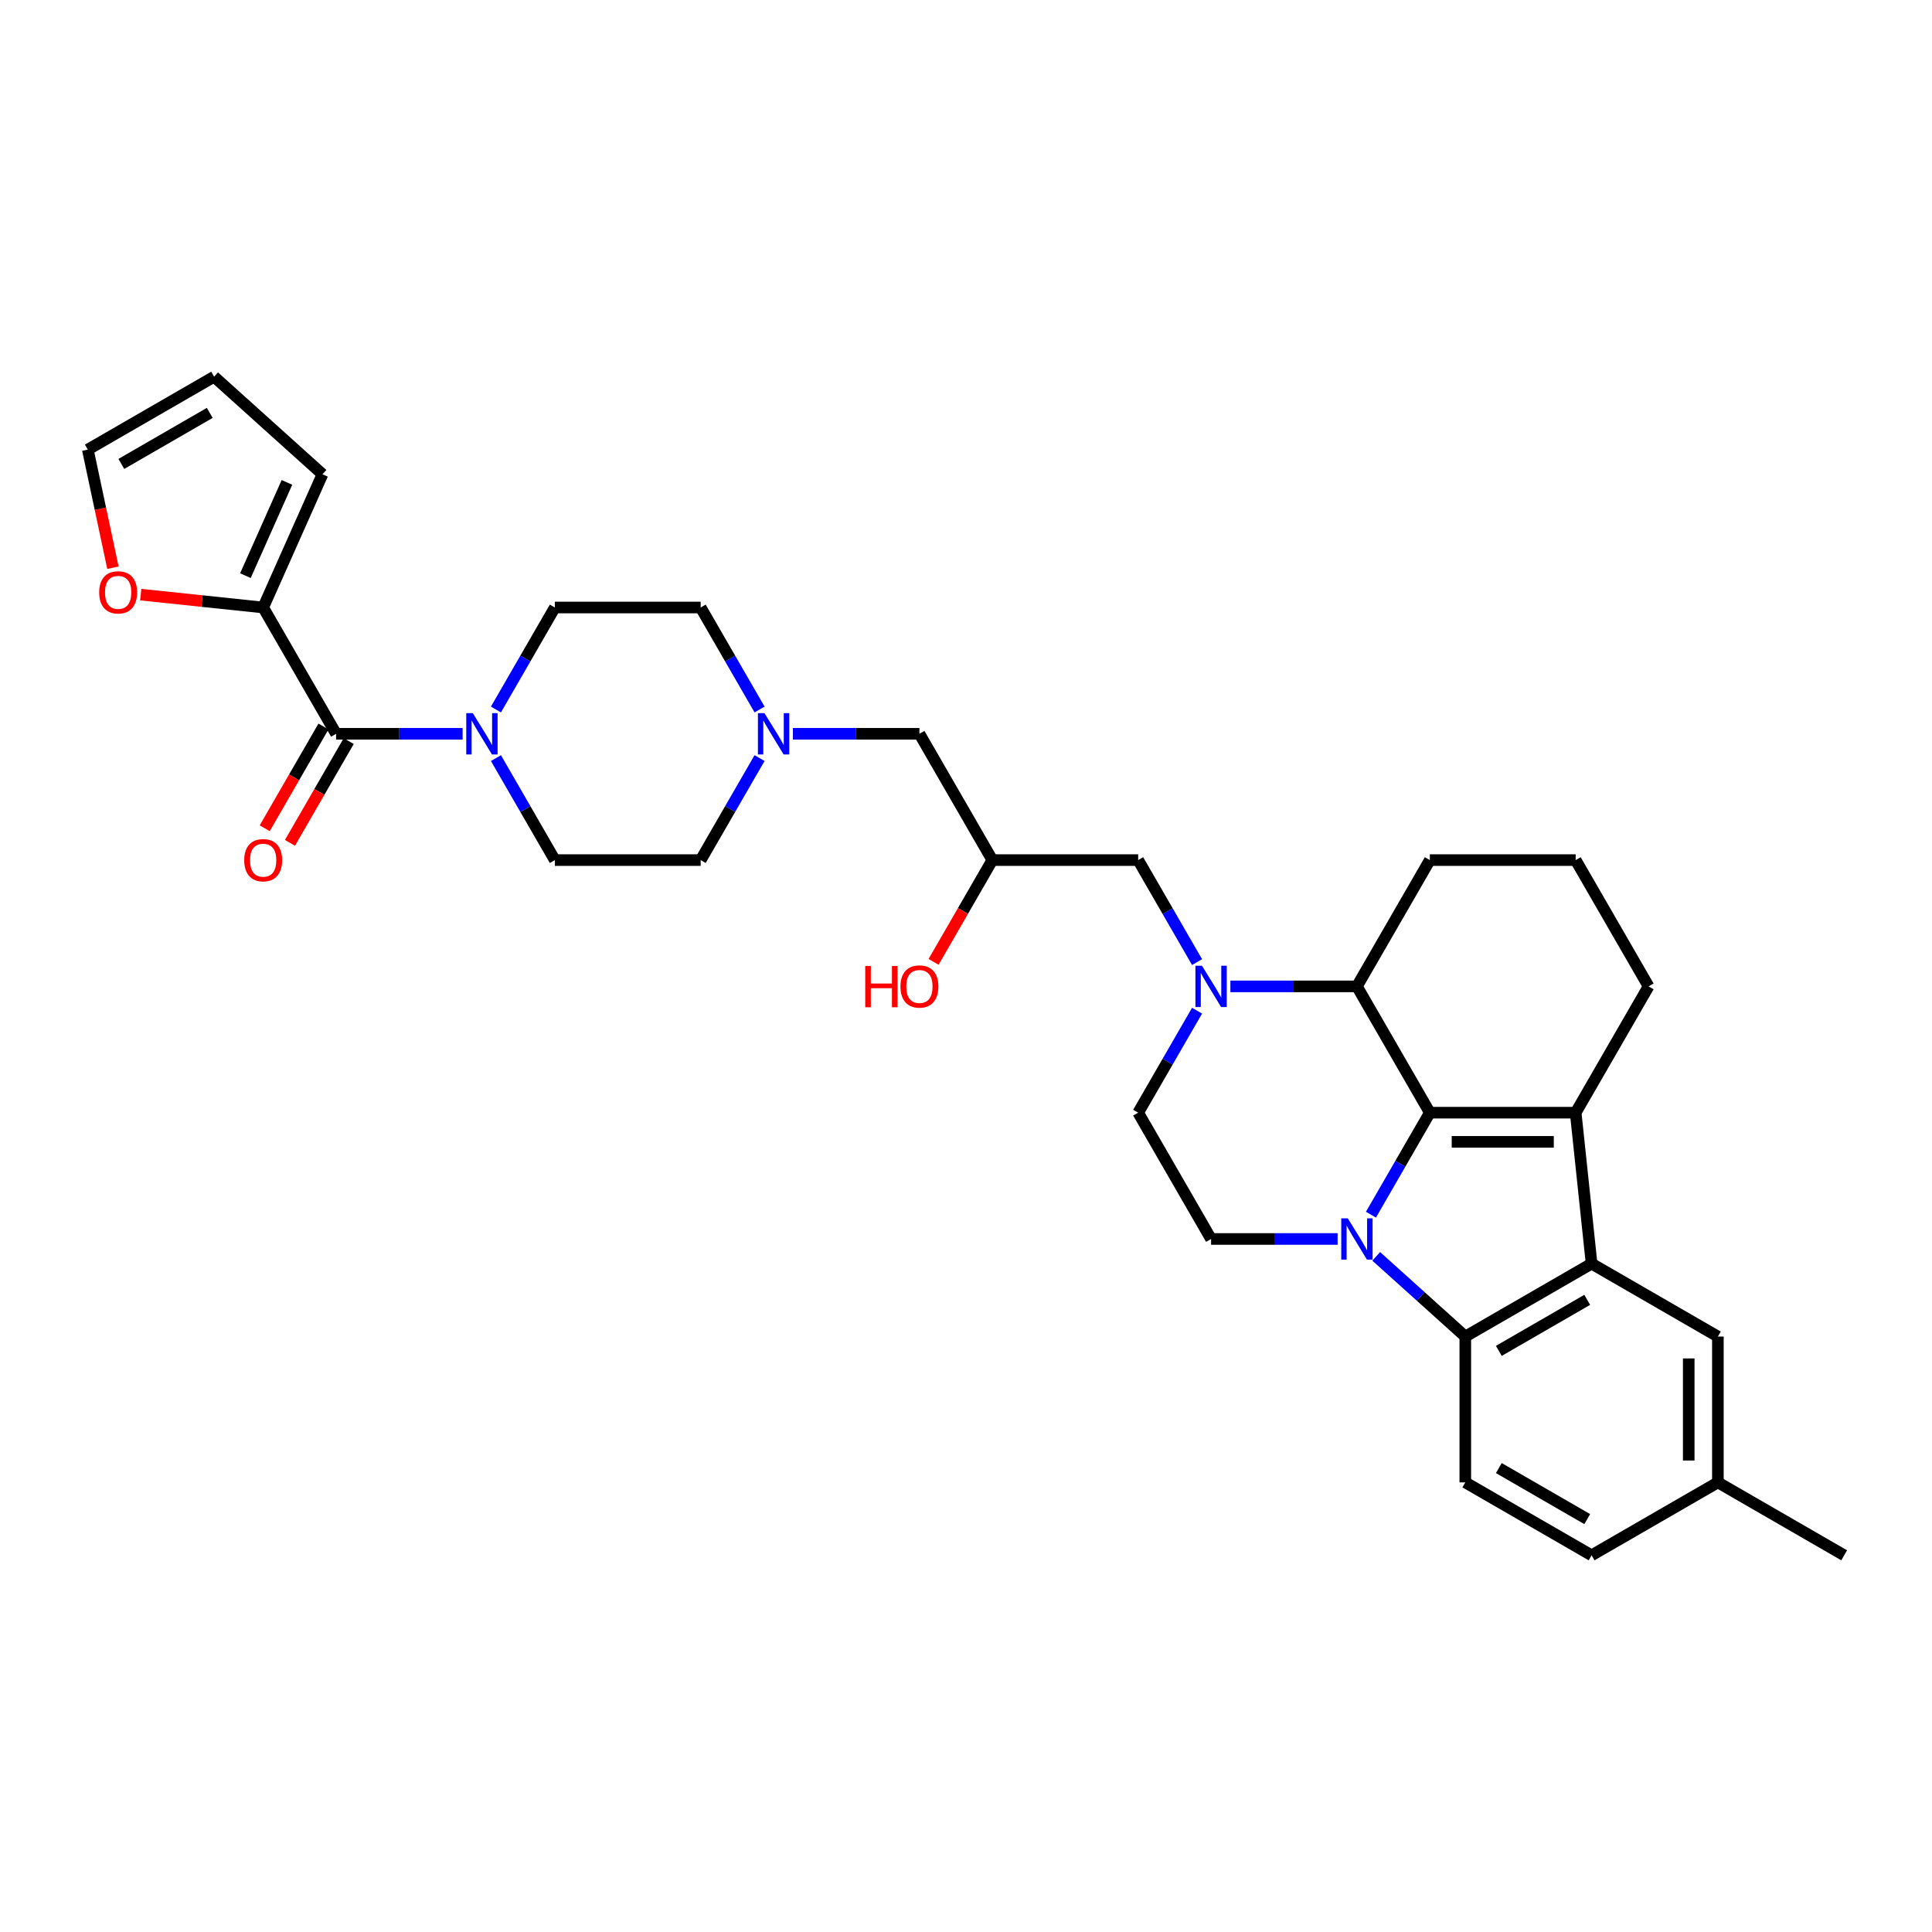<?xml version='1.0' encoding='iso-8859-1'?>
<svg version='1.1' baseProfile='full'
              xmlns='http://www.w3.org/2000/svg'
                      xmlns:rdkit='http://www.rdkit.org/xml'
                      xmlns:xlink='http://www.w3.org/1999/xlink'
                  xml:space='preserve'
width='1000px' height='1000px' viewBox='0 0 1000 1000'>
<!-- END OF HEADER -->
<rect style='opacity:1.0;fill:#FFFFFF;stroke:none' width='1000' height='1000' x='0' y='0'> </rect>
<path class='bond-0' d='M 709.601,628.716 L 724.841,602.319' style='fill:none;fill-rule:evenodd;stroke:#0000FF;stroke-width:6px;stroke-linecap:butt;stroke-linejoin:miter;stroke-opacity:1' />
<path class='bond-0' d='M 724.841,602.319 L 740.082,575.922' style='fill:none;fill-rule:evenodd;stroke:#000000;stroke-width:6px;stroke-linecap:butt;stroke-linejoin:miter;stroke-opacity:1' />
<path class='bond-3' d='M 712.334,650.29 L 735.385,671.045' style='fill:none;fill-rule:evenodd;stroke:#0000FF;stroke-width:6px;stroke-linecap:butt;stroke-linejoin:miter;stroke-opacity:1' />
<path class='bond-3' d='M 735.385,671.045 L 758.435,691.8' style='fill:none;fill-rule:evenodd;stroke:#000000;stroke-width:6px;stroke-linecap:butt;stroke-linejoin:miter;stroke-opacity:1' />
<path class='bond-9' d='M 692.346,641.292 L 659.602,641.292' style='fill:none;fill-rule:evenodd;stroke:#0000FF;stroke-width:6px;stroke-linecap:butt;stroke-linejoin:miter;stroke-opacity:1' />
<path class='bond-9' d='M 659.602,641.292 L 626.857,641.292' style='fill:none;fill-rule:evenodd;stroke:#000000;stroke-width:6px;stroke-linecap:butt;stroke-linejoin:miter;stroke-opacity:1' />
<path class='bond-1' d='M 740.082,575.922 L 815.565,575.922' style='fill:none;fill-rule:evenodd;stroke:#000000;stroke-width:6px;stroke-linecap:butt;stroke-linejoin:miter;stroke-opacity:1' />
<path class='bond-1' d='M 751.404,591.018 L 804.242,591.018' style='fill:none;fill-rule:evenodd;stroke:#000000;stroke-width:6px;stroke-linecap:butt;stroke-linejoin:miter;stroke-opacity:1' />
<path class='bond-5' d='M 740.082,575.922 L 702.34,510.551' style='fill:none;fill-rule:evenodd;stroke:#000000;stroke-width:6px;stroke-linecap:butt;stroke-linejoin:miter;stroke-opacity:1' />
<path class='bond-26' d='M 815.565,575.922 L 853.306,510.551' style='fill:none;fill-rule:evenodd;stroke:#000000;stroke-width:6px;stroke-linecap:butt;stroke-linejoin:miter;stroke-opacity:1' />
<path class='bond-33' d='M 815.565,575.922 L 823.805,654.058' style='fill:none;fill-rule:evenodd;stroke:#000000;stroke-width:6px;stroke-linecap:butt;stroke-linejoin:miter;stroke-opacity:1' />
<path class='bond-2' d='M 823.805,654.058 L 758.435,691.8' style='fill:none;fill-rule:evenodd;stroke:#000000;stroke-width:6px;stroke-linecap:butt;stroke-linejoin:miter;stroke-opacity:1' />
<path class='bond-2' d='M 821.548,672.794 L 775.789,699.213' style='fill:none;fill-rule:evenodd;stroke:#000000;stroke-width:6px;stroke-linecap:butt;stroke-linejoin:miter;stroke-opacity:1' />
<path class='bond-14' d='M 823.805,654.058 L 889.175,691.8' style='fill:none;fill-rule:evenodd;stroke:#000000;stroke-width:6px;stroke-linecap:butt;stroke-linejoin:miter;stroke-opacity:1' />
<path class='bond-11' d='M 758.435,691.8 L 758.435,767.283' style='fill:none;fill-rule:evenodd;stroke:#000000;stroke-width:6px;stroke-linecap:butt;stroke-linejoin:miter;stroke-opacity:1' />
<path class='bond-4' d='M 619.597,523.127 L 604.356,549.524' style='fill:none;fill-rule:evenodd;stroke:#0000FF;stroke-width:6px;stroke-linecap:butt;stroke-linejoin:miter;stroke-opacity:1' />
<path class='bond-4' d='M 604.356,549.524 L 589.116,575.922' style='fill:none;fill-rule:evenodd;stroke:#000000;stroke-width:6px;stroke-linecap:butt;stroke-linejoin:miter;stroke-opacity:1' />
<path class='bond-12' d='M 619.597,497.976 L 604.356,471.579' style='fill:none;fill-rule:evenodd;stroke:#0000FF;stroke-width:6px;stroke-linecap:butt;stroke-linejoin:miter;stroke-opacity:1' />
<path class='bond-12' d='M 604.356,471.579 L 589.116,445.181' style='fill:none;fill-rule:evenodd;stroke:#000000;stroke-width:6px;stroke-linecap:butt;stroke-linejoin:miter;stroke-opacity:1' />
<path class='bond-34' d='M 636.851,510.551 L 669.596,510.551' style='fill:none;fill-rule:evenodd;stroke:#0000FF;stroke-width:6px;stroke-linecap:butt;stroke-linejoin:miter;stroke-opacity:1' />
<path class='bond-34' d='M 669.596,510.551 L 702.34,510.551' style='fill:none;fill-rule:evenodd;stroke:#000000;stroke-width:6px;stroke-linecap:butt;stroke-linejoin:miter;stroke-opacity:1' />
<path class='bond-30' d='M 702.34,510.551 L 740.082,445.181' style='fill:none;fill-rule:evenodd;stroke:#000000;stroke-width:6px;stroke-linecap:butt;stroke-linejoin:miter;stroke-opacity:1' />
<path class='bond-6' d='M 173.959,379.811 L 206.704,379.811' style='fill:none;fill-rule:evenodd;stroke:#000000;stroke-width:6px;stroke-linecap:butt;stroke-linejoin:miter;stroke-opacity:1' />
<path class='bond-6' d='M 206.704,379.811 L 239.448,379.811' style='fill:none;fill-rule:evenodd;stroke:#0000FF;stroke-width:6px;stroke-linecap:butt;stroke-linejoin:miter;stroke-opacity:1' />
<path class='bond-8' d='M 173.959,379.811 L 136.218,314.441' style='fill:none;fill-rule:evenodd;stroke:#000000;stroke-width:6px;stroke-linecap:butt;stroke-linejoin:miter;stroke-opacity:1' />
<path class='bond-16' d='M 167.422,376.037 L 152.217,402.374' style='fill:none;fill-rule:evenodd;stroke:#000000;stroke-width:6px;stroke-linecap:butt;stroke-linejoin:miter;stroke-opacity:1' />
<path class='bond-16' d='M 152.217,402.374 L 137.011,428.711' style='fill:none;fill-rule:evenodd;stroke:#FF0000;stroke-width:6px;stroke-linecap:butt;stroke-linejoin:miter;stroke-opacity:1' />
<path class='bond-16' d='M 180.496,383.585 L 165.291,409.922' style='fill:none;fill-rule:evenodd;stroke:#000000;stroke-width:6px;stroke-linecap:butt;stroke-linejoin:miter;stroke-opacity:1' />
<path class='bond-16' d='M 165.291,409.922 L 150.085,436.259' style='fill:none;fill-rule:evenodd;stroke:#FF0000;stroke-width:6px;stroke-linecap:butt;stroke-linejoin:miter;stroke-opacity:1' />
<path class='bond-7' d='M 256.703,392.387 L 271.943,418.784' style='fill:none;fill-rule:evenodd;stroke:#0000FF;stroke-width:6px;stroke-linecap:butt;stroke-linejoin:miter;stroke-opacity:1' />
<path class='bond-7' d='M 271.943,418.784 L 287.184,445.181' style='fill:none;fill-rule:evenodd;stroke:#000000;stroke-width:6px;stroke-linecap:butt;stroke-linejoin:miter;stroke-opacity:1' />
<path class='bond-37' d='M 256.703,367.236 L 271.943,340.838' style='fill:none;fill-rule:evenodd;stroke:#0000FF;stroke-width:6px;stroke-linecap:butt;stroke-linejoin:miter;stroke-opacity:1' />
<path class='bond-37' d='M 271.943,340.838 L 287.184,314.441' style='fill:none;fill-rule:evenodd;stroke:#000000;stroke-width:6px;stroke-linecap:butt;stroke-linejoin:miter;stroke-opacity:1' />
<path class='bond-15' d='M 136.218,314.441 L 104.533,311.111' style='fill:none;fill-rule:evenodd;stroke:#000000;stroke-width:6px;stroke-linecap:butt;stroke-linejoin:miter;stroke-opacity:1' />
<path class='bond-15' d='M 104.533,311.111 L 72.848,307.78' style='fill:none;fill-rule:evenodd;stroke:#FF0000;stroke-width:6px;stroke-linecap:butt;stroke-linejoin:miter;stroke-opacity:1' />
<path class='bond-17' d='M 136.218,314.441 L 166.92,245.484' style='fill:none;fill-rule:evenodd;stroke:#000000;stroke-width:6px;stroke-linecap:butt;stroke-linejoin:miter;stroke-opacity:1' />
<path class='bond-17' d='M 127.032,297.957 L 148.523,249.687' style='fill:none;fill-rule:evenodd;stroke:#000000;stroke-width:6px;stroke-linecap:butt;stroke-linejoin:miter;stroke-opacity:1' />
<path class='bond-13' d='M 626.857,641.292 L 589.116,575.922' style='fill:none;fill-rule:evenodd;stroke:#000000;stroke-width:6px;stroke-linecap:butt;stroke-linejoin:miter;stroke-opacity:1' />
<path class='bond-10' d='M 410.402,379.811 L 443.147,379.811' style='fill:none;fill-rule:evenodd;stroke:#0000FF;stroke-width:6px;stroke-linecap:butt;stroke-linejoin:miter;stroke-opacity:1' />
<path class='bond-10' d='M 443.147,379.811 L 475.891,379.811' style='fill:none;fill-rule:evenodd;stroke:#000000;stroke-width:6px;stroke-linecap:butt;stroke-linejoin:miter;stroke-opacity:1' />
<path class='bond-24' d='M 393.148,367.236 L 377.907,340.838' style='fill:none;fill-rule:evenodd;stroke:#0000FF;stroke-width:6px;stroke-linecap:butt;stroke-linejoin:miter;stroke-opacity:1' />
<path class='bond-24' d='M 377.907,340.838 L 362.667,314.441' style='fill:none;fill-rule:evenodd;stroke:#000000;stroke-width:6px;stroke-linecap:butt;stroke-linejoin:miter;stroke-opacity:1' />
<path class='bond-25' d='M 393.148,392.387 L 377.907,418.784' style='fill:none;fill-rule:evenodd;stroke:#0000FF;stroke-width:6px;stroke-linecap:butt;stroke-linejoin:miter;stroke-opacity:1' />
<path class='bond-25' d='M 377.907,418.784 L 362.667,445.181' style='fill:none;fill-rule:evenodd;stroke:#000000;stroke-width:6px;stroke-linecap:butt;stroke-linejoin:miter;stroke-opacity:1' />
<path class='bond-27' d='M 758.435,767.283 L 823.805,805.024' style='fill:none;fill-rule:evenodd;stroke:#000000;stroke-width:6px;stroke-linecap:butt;stroke-linejoin:miter;stroke-opacity:1' />
<path class='bond-27' d='M 775.789,759.87 L 821.548,786.289' style='fill:none;fill-rule:evenodd;stroke:#000000;stroke-width:6px;stroke-linecap:butt;stroke-linejoin:miter;stroke-opacity:1' />
<path class='bond-18' d='M 589.116,445.181 L 513.633,445.181' style='fill:none;fill-rule:evenodd;stroke:#000000;stroke-width:6px;stroke-linecap:butt;stroke-linejoin:miter;stroke-opacity:1' />
<path class='bond-35' d='M 889.175,691.8 L 889.175,767.283' style='fill:none;fill-rule:evenodd;stroke:#000000;stroke-width:6px;stroke-linecap:butt;stroke-linejoin:miter;stroke-opacity:1' />
<path class='bond-35' d='M 874.079,703.122 L 874.079,755.96' style='fill:none;fill-rule:evenodd;stroke:#000000;stroke-width:6px;stroke-linecap:butt;stroke-linejoin:miter;stroke-opacity:1' />
<path class='bond-21' d='M 58.45,293.855 L 51.952,263.286' style='fill:none;fill-rule:evenodd;stroke:#FF0000;stroke-width:6px;stroke-linecap:butt;stroke-linejoin:miter;stroke-opacity:1' />
<path class='bond-21' d='M 51.952,263.286 L 45.455,232.717' style='fill:none;fill-rule:evenodd;stroke:#000000;stroke-width:6px;stroke-linecap:butt;stroke-linejoin:miter;stroke-opacity:1' />
<path class='bond-22' d='M 166.92,245.484 L 110.825,194.976' style='fill:none;fill-rule:evenodd;stroke:#000000;stroke-width:6px;stroke-linecap:butt;stroke-linejoin:miter;stroke-opacity:1' />
<path class='bond-23' d='M 513.633,445.181 L 475.891,379.811' style='fill:none;fill-rule:evenodd;stroke:#000000;stroke-width:6px;stroke-linecap:butt;stroke-linejoin:miter;stroke-opacity:1' />
<path class='bond-29' d='M 513.633,445.181 L 498.427,471.518' style='fill:none;fill-rule:evenodd;stroke:#000000;stroke-width:6px;stroke-linecap:butt;stroke-linejoin:miter;stroke-opacity:1' />
<path class='bond-29' d='M 498.427,471.518 L 483.221,497.855' style='fill:none;fill-rule:evenodd;stroke:#FF0000;stroke-width:6px;stroke-linecap:butt;stroke-linejoin:miter;stroke-opacity:1' />
<path class='bond-19' d='M 287.184,314.441 L 362.667,314.441' style='fill:none;fill-rule:evenodd;stroke:#000000;stroke-width:6px;stroke-linecap:butt;stroke-linejoin:miter;stroke-opacity:1' />
<path class='bond-20' d='M 287.184,445.181 L 362.667,445.181' style='fill:none;fill-rule:evenodd;stroke:#000000;stroke-width:6px;stroke-linecap:butt;stroke-linejoin:miter;stroke-opacity:1' />
<path class='bond-38' d='M 45.455,232.717 L 110.825,194.976' style='fill:none;fill-rule:evenodd;stroke:#000000;stroke-width:6px;stroke-linecap:butt;stroke-linejoin:miter;stroke-opacity:1' />
<path class='bond-38' d='M 62.808,240.13 L 108.567,213.711' style='fill:none;fill-rule:evenodd;stroke:#000000;stroke-width:6px;stroke-linecap:butt;stroke-linejoin:miter;stroke-opacity:1' />
<path class='bond-36' d='M 853.306,510.551 L 815.565,445.181' style='fill:none;fill-rule:evenodd;stroke:#000000;stroke-width:6px;stroke-linecap:butt;stroke-linejoin:miter;stroke-opacity:1' />
<path class='bond-28' d='M 823.805,805.024 L 889.175,767.283' style='fill:none;fill-rule:evenodd;stroke:#000000;stroke-width:6px;stroke-linecap:butt;stroke-linejoin:miter;stroke-opacity:1' />
<path class='bond-32' d='M 889.175,767.283 L 954.545,805.024' style='fill:none;fill-rule:evenodd;stroke:#000000;stroke-width:6px;stroke-linecap:butt;stroke-linejoin:miter;stroke-opacity:1' />
<path class='bond-31' d='M 740.082,445.181 L 815.565,445.181' style='fill:none;fill-rule:evenodd;stroke:#000000;stroke-width:6px;stroke-linecap:butt;stroke-linejoin:miter;stroke-opacity:1' />
<path  class='atom-0' d='M 697.615 630.603
L 704.62 641.926
Q 705.314 643.043, 706.431 645.066
Q 707.548 647.089, 707.609 647.21
L 707.609 630.603
L 710.447 630.603
L 710.447 651.98
L 707.518 651.98
L 700 639.601
Q 699.125 638.152, 698.189 636.491
Q 697.283 634.83, 697.011 634.317
L 697.011 651.98
L 694.233 651.98
L 694.233 630.603
L 697.615 630.603
' fill='#0000FF'/>
<path  class='atom-5' d='M 622.132 499.863
L 629.137 511.185
Q 629.831 512.303, 630.948 514.326
Q 632.065 516.349, 632.126 516.469
L 632.126 499.863
L 634.964 499.863
L 634.964 521.24
L 632.035 521.24
L 624.517 508.861
Q 623.642 507.411, 622.706 505.751
Q 621.8 504.09, 621.528 503.577
L 621.528 521.24
L 618.75 521.24
L 618.75 499.863
L 622.132 499.863
' fill='#0000FF'/>
<path  class='atom-8' d='M 244.717 369.123
L 251.722 380.445
Q 252.416 381.562, 253.533 383.585
Q 254.651 385.608, 254.711 385.729
L 254.711 369.123
L 257.549 369.123
L 257.549 390.499
L 254.62 390.499
L 247.102 378.12
Q 246.227 376.671, 245.291 375.01
Q 244.385 373.35, 244.113 372.836
L 244.113 390.499
L 241.335 390.499
L 241.335 369.123
L 244.717 369.123
' fill='#0000FF'/>
<path  class='atom-11' d='M 395.683 369.123
L 402.688 380.445
Q 403.382 381.562, 404.499 383.585
Q 405.617 385.608, 405.677 385.729
L 405.677 369.123
L 408.515 369.123
L 408.515 390.499
L 405.586 390.499
L 398.068 378.12
Q 397.193 376.671, 396.257 375.01
Q 395.351 373.35, 395.079 372.836
L 395.079 390.499
L 392.301 390.499
L 392.301 369.123
L 395.683 369.123
' fill='#0000FF'/>
<path  class='atom-16' d='M 51.336 306.611
Q 51.336 301.478, 53.872 298.61
Q 56.408 295.742, 61.148 295.742
Q 65.889 295.742, 68.425 298.61
Q 70.961 301.478, 70.961 306.611
Q 70.961 311.804, 68.395 314.763
Q 65.828 317.692, 61.148 317.692
Q 56.438 317.692, 53.872 314.763
Q 51.336 311.835, 51.336 306.611
M 61.148 315.277
Q 64.409 315.277, 66.16 313.103
Q 67.942 310.899, 67.942 306.611
Q 67.942 302.414, 66.16 300.301
Q 64.409 298.157, 61.148 298.157
Q 57.888 298.157, 56.106 300.271
Q 54.355 302.384, 54.355 306.611
Q 54.355 310.929, 56.106 313.103
Q 57.888 315.277, 61.148 315.277
' fill='#FF0000'/>
<path  class='atom-17' d='M 126.405 445.242
Q 126.405 440.109, 128.941 437.24
Q 131.477 434.372, 136.218 434.372
Q 140.958 434.372, 143.494 437.24
Q 146.031 440.109, 146.031 445.242
Q 146.031 450.435, 143.464 453.394
Q 140.898 456.323, 136.218 456.323
Q 131.508 456.323, 128.941 453.394
Q 126.405 450.465, 126.405 445.242
M 136.218 453.907
Q 139.479 453.907, 141.23 451.733
Q 143.011 449.529, 143.011 445.242
Q 143.011 441.045, 141.23 438.931
Q 139.479 436.788, 136.218 436.788
Q 132.957 436.788, 131.176 438.901
Q 129.424 441.015, 129.424 445.242
Q 129.424 449.559, 131.176 451.733
Q 132.957 453.907, 136.218 453.907
' fill='#FF0000'/>
<path  class='atom-30' d='M 447.842 499.984
L 450.74 499.984
L 450.74 509.072
L 461.67 509.072
L 461.67 499.984
L 464.569 499.984
L 464.569 521.361
L 461.67 521.361
L 461.67 511.487
L 450.74 511.487
L 450.74 521.361
L 447.842 521.361
L 447.842 499.984
' fill='#FF0000'/>
<path  class='atom-30' d='M 466.078 510.612
Q 466.078 505.479, 468.615 502.611
Q 471.151 499.742, 475.891 499.742
Q 480.632 499.742, 483.168 502.611
Q 485.704 505.479, 485.704 510.612
Q 485.704 515.805, 483.138 518.764
Q 480.571 521.693, 475.891 521.693
Q 471.181 521.693, 468.615 518.764
Q 466.078 515.835, 466.078 510.612
M 475.891 519.277
Q 479.152 519.277, 480.903 517.103
Q 482.685 514.899, 482.685 510.612
Q 482.685 506.415, 480.903 504.301
Q 479.152 502.158, 475.891 502.158
Q 472.63 502.158, 470.849 504.271
Q 469.098 506.385, 469.098 510.612
Q 469.098 514.929, 470.849 517.103
Q 472.63 519.277, 475.891 519.277
' fill='#FF0000'/>
</svg>
